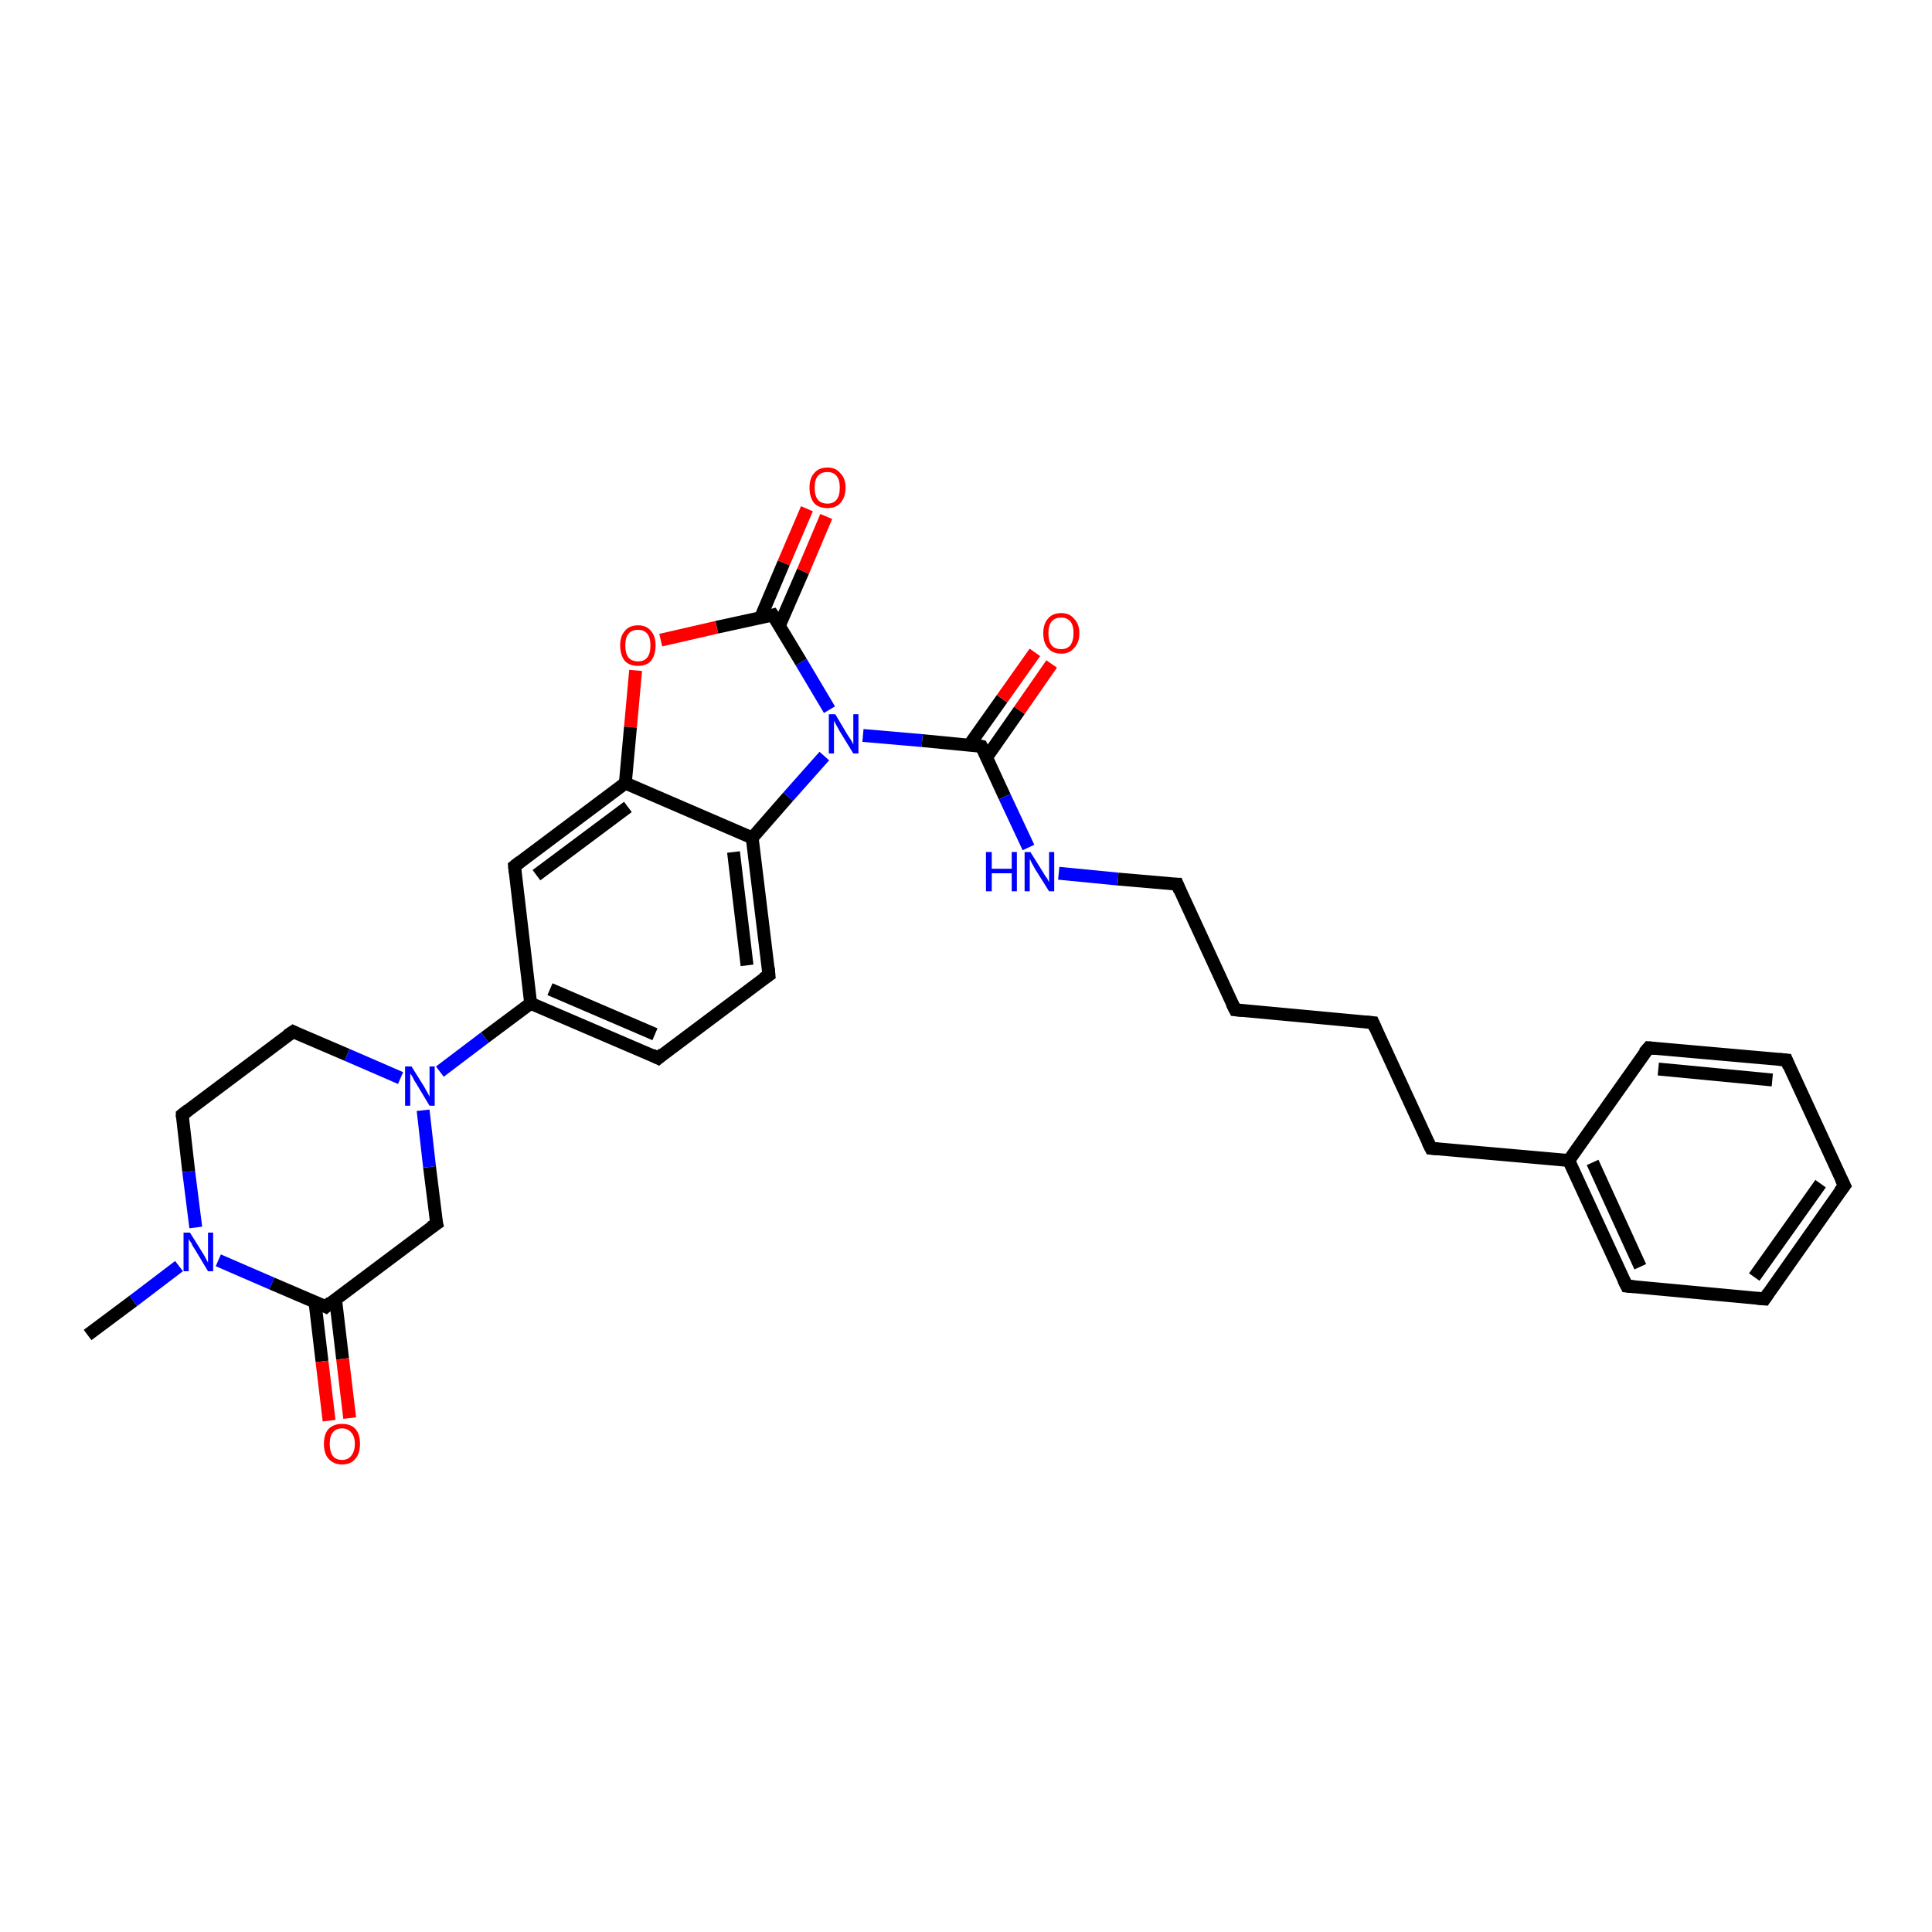 <?xml version='1.0' encoding='iso-8859-1'?>
<svg version='1.1' baseProfile='full'
              xmlns='http://www.w3.org/2000/svg'
                      xmlns:rdkit='http://www.rdkit.org/xml'
                      xmlns:xlink='http://www.w3.org/1999/xlink'
                  xml:space='preserve'
width='300px' height='300px' viewBox='0 0 300 300'>
<!-- END OF HEADER -->
<rect style='opacity:1.0;fill:#FFFFFF;stroke:none' width='300.0' height='300.0' x='0.0' y='0.0'> </rect>
<path class='bond-0 atom-0 atom-1' d='M 13.6,207.3 L 20.7,202.0' style='fill:none;fill-rule:evenodd;stroke:#000000;stroke-width:2.0px;stroke-linecap:butt;stroke-linejoin:miter;stroke-opacity:1' />
<path class='bond-0 atom-0 atom-1' d='M 20.7,202.0 L 27.8,196.6' style='fill:none;fill-rule:evenodd;stroke:#0000FF;stroke-width:2.0px;stroke-linecap:butt;stroke-linejoin:miter;stroke-opacity:1' />
<path class='bond-1 atom-1 atom-2' d='M 30.4,190.6 L 29.3,181.9' style='fill:none;fill-rule:evenodd;stroke:#0000FF;stroke-width:2.0px;stroke-linecap:butt;stroke-linejoin:miter;stroke-opacity:1' />
<path class='bond-1 atom-1 atom-2' d='M 29.3,181.9 L 28.3,173.1' style='fill:none;fill-rule:evenodd;stroke:#000000;stroke-width:2.0px;stroke-linecap:butt;stroke-linejoin:miter;stroke-opacity:1' />
<path class='bond-2 atom-2 atom-3' d='M 28.3,173.1 L 45.5,160.2' style='fill:none;fill-rule:evenodd;stroke:#000000;stroke-width:2.0px;stroke-linecap:butt;stroke-linejoin:miter;stroke-opacity:1' />
<path class='bond-3 atom-3 atom-4' d='M 45.5,160.2 L 53.9,163.8' style='fill:none;fill-rule:evenodd;stroke:#000000;stroke-width:2.0px;stroke-linecap:butt;stroke-linejoin:miter;stroke-opacity:1' />
<path class='bond-3 atom-3 atom-4' d='M 53.9,163.8 L 62.2,167.4' style='fill:none;fill-rule:evenodd;stroke:#0000FF;stroke-width:2.0px;stroke-linecap:butt;stroke-linejoin:miter;stroke-opacity:1' />
<path class='bond-4 atom-4 atom-5' d='M 65.7,172.4 L 66.7,181.2' style='fill:none;fill-rule:evenodd;stroke:#0000FF;stroke-width:2.0px;stroke-linecap:butt;stroke-linejoin:miter;stroke-opacity:1' />
<path class='bond-4 atom-4 atom-5' d='M 66.7,181.2 L 67.8,190.0' style='fill:none;fill-rule:evenodd;stroke:#000000;stroke-width:2.0px;stroke-linecap:butt;stroke-linejoin:miter;stroke-opacity:1' />
<path class='bond-5 atom-5 atom-6' d='M 67.8,190.0 L 50.6,202.9' style='fill:none;fill-rule:evenodd;stroke:#000000;stroke-width:2.0px;stroke-linecap:butt;stroke-linejoin:miter;stroke-opacity:1' />
<path class='bond-6 atom-6 atom-7' d='M 48.9,202.1 L 50.0,211.4' style='fill:none;fill-rule:evenodd;stroke:#000000;stroke-width:2.0px;stroke-linecap:butt;stroke-linejoin:miter;stroke-opacity:1' />
<path class='bond-6 atom-6 atom-7' d='M 50.0,211.4 L 51.1,220.6' style='fill:none;fill-rule:evenodd;stroke:#FF0000;stroke-width:2.0px;stroke-linecap:butt;stroke-linejoin:miter;stroke-opacity:1' />
<path class='bond-6 atom-6 atom-7' d='M 52.1,201.7 L 53.2,211.0' style='fill:none;fill-rule:evenodd;stroke:#000000;stroke-width:2.0px;stroke-linecap:butt;stroke-linejoin:miter;stroke-opacity:1' />
<path class='bond-6 atom-6 atom-7' d='M 53.2,211.0 L 54.3,220.2' style='fill:none;fill-rule:evenodd;stroke:#FF0000;stroke-width:2.0px;stroke-linecap:butt;stroke-linejoin:miter;stroke-opacity:1' />
<path class='bond-7 atom-4 atom-8' d='M 68.3,166.4 L 75.3,161.1' style='fill:none;fill-rule:evenodd;stroke:#0000FF;stroke-width:2.0px;stroke-linecap:butt;stroke-linejoin:miter;stroke-opacity:1' />
<path class='bond-7 atom-4 atom-8' d='M 75.3,161.1 L 82.4,155.8' style='fill:none;fill-rule:evenodd;stroke:#000000;stroke-width:2.0px;stroke-linecap:butt;stroke-linejoin:miter;stroke-opacity:1' />
<path class='bond-8 atom-8 atom-9' d='M 82.4,155.8 L 102.2,164.3' style='fill:none;fill-rule:evenodd;stroke:#000000;stroke-width:2.0px;stroke-linecap:butt;stroke-linejoin:miter;stroke-opacity:1' />
<path class='bond-8 atom-8 atom-9' d='M 85.4,153.6 L 101.7,160.6' style='fill:none;fill-rule:evenodd;stroke:#000000;stroke-width:2.0px;stroke-linecap:butt;stroke-linejoin:miter;stroke-opacity:1' />
<path class='bond-9 atom-9 atom-10' d='M 102.2,164.3 L 119.4,151.4' style='fill:none;fill-rule:evenodd;stroke:#000000;stroke-width:2.0px;stroke-linecap:butt;stroke-linejoin:miter;stroke-opacity:1' />
<path class='bond-10 atom-10 atom-11' d='M 119.4,151.4 L 116.8,130.1' style='fill:none;fill-rule:evenodd;stroke:#000000;stroke-width:2.0px;stroke-linecap:butt;stroke-linejoin:miter;stroke-opacity:1' />
<path class='bond-10 atom-10 atom-11' d='M 116.0,149.9 L 113.9,132.3' style='fill:none;fill-rule:evenodd;stroke:#000000;stroke-width:2.0px;stroke-linecap:butt;stroke-linejoin:miter;stroke-opacity:1' />
<path class='bond-11 atom-11 atom-12' d='M 116.8,130.1 L 122.4,123.7' style='fill:none;fill-rule:evenodd;stroke:#000000;stroke-width:2.0px;stroke-linecap:butt;stroke-linejoin:miter;stroke-opacity:1' />
<path class='bond-11 atom-11 atom-12' d='M 122.4,123.7 L 128.0,117.4' style='fill:none;fill-rule:evenodd;stroke:#0000FF;stroke-width:2.0px;stroke-linecap:butt;stroke-linejoin:miter;stroke-opacity:1' />
<path class='bond-12 atom-12 atom-13' d='M 134.0,114.2 L 143.2,115.0' style='fill:none;fill-rule:evenodd;stroke:#0000FF;stroke-width:2.0px;stroke-linecap:butt;stroke-linejoin:miter;stroke-opacity:1' />
<path class='bond-12 atom-12 atom-13' d='M 143.2,115.0 L 152.4,115.9' style='fill:none;fill-rule:evenodd;stroke:#000000;stroke-width:2.0px;stroke-linecap:butt;stroke-linejoin:miter;stroke-opacity:1' />
<path class='bond-13 atom-13 atom-14' d='M 153.2,117.6 L 158.3,110.3' style='fill:none;fill-rule:evenodd;stroke:#000000;stroke-width:2.0px;stroke-linecap:butt;stroke-linejoin:miter;stroke-opacity:1' />
<path class='bond-13 atom-13 atom-14' d='M 158.3,110.3 L 163.3,103.1' style='fill:none;fill-rule:evenodd;stroke:#FF0000;stroke-width:2.0px;stroke-linecap:butt;stroke-linejoin:miter;stroke-opacity:1' />
<path class='bond-13 atom-13 atom-14' d='M 150.5,115.7 L 155.6,108.5' style='fill:none;fill-rule:evenodd;stroke:#000000;stroke-width:2.0px;stroke-linecap:butt;stroke-linejoin:miter;stroke-opacity:1' />
<path class='bond-13 atom-13 atom-14' d='M 155.6,108.5 L 160.7,101.3' style='fill:none;fill-rule:evenodd;stroke:#FF0000;stroke-width:2.0px;stroke-linecap:butt;stroke-linejoin:miter;stroke-opacity:1' />
<path class='bond-14 atom-13 atom-15' d='M 152.4,115.9 L 156.0,123.7' style='fill:none;fill-rule:evenodd;stroke:#000000;stroke-width:2.0px;stroke-linecap:butt;stroke-linejoin:miter;stroke-opacity:1' />
<path class='bond-14 atom-13 atom-15' d='M 156.0,123.7 L 159.7,131.6' style='fill:none;fill-rule:evenodd;stroke:#0000FF;stroke-width:2.0px;stroke-linecap:butt;stroke-linejoin:miter;stroke-opacity:1' />
<path class='bond-15 atom-15 atom-16' d='M 164.4,135.6 L 173.6,136.5' style='fill:none;fill-rule:evenodd;stroke:#0000FF;stroke-width:2.0px;stroke-linecap:butt;stroke-linejoin:miter;stroke-opacity:1' />
<path class='bond-15 atom-15 atom-16' d='M 173.6,136.5 L 182.8,137.3' style='fill:none;fill-rule:evenodd;stroke:#000000;stroke-width:2.0px;stroke-linecap:butt;stroke-linejoin:miter;stroke-opacity:1' />
<path class='bond-16 atom-16 atom-17' d='M 182.8,137.3 L 191.8,156.8' style='fill:none;fill-rule:evenodd;stroke:#000000;stroke-width:2.0px;stroke-linecap:butt;stroke-linejoin:miter;stroke-opacity:1' />
<path class='bond-17 atom-17 atom-18' d='M 191.8,156.8 L 213.2,158.8' style='fill:none;fill-rule:evenodd;stroke:#000000;stroke-width:2.0px;stroke-linecap:butt;stroke-linejoin:miter;stroke-opacity:1' />
<path class='bond-18 atom-18 atom-19' d='M 213.2,158.8 L 222.2,178.3' style='fill:none;fill-rule:evenodd;stroke:#000000;stroke-width:2.0px;stroke-linecap:butt;stroke-linejoin:miter;stroke-opacity:1' />
<path class='bond-19 atom-19 atom-20' d='M 222.2,178.3 L 243.6,180.2' style='fill:none;fill-rule:evenodd;stroke:#000000;stroke-width:2.0px;stroke-linecap:butt;stroke-linejoin:miter;stroke-opacity:1' />
<path class='bond-20 atom-20 atom-21' d='M 243.6,180.2 L 252.6,199.7' style='fill:none;fill-rule:evenodd;stroke:#000000;stroke-width:2.0px;stroke-linecap:butt;stroke-linejoin:miter;stroke-opacity:1' />
<path class='bond-20 atom-20 atom-21' d='M 247.3,180.5 L 254.7,196.7' style='fill:none;fill-rule:evenodd;stroke:#000000;stroke-width:2.0px;stroke-linecap:butt;stroke-linejoin:miter;stroke-opacity:1' />
<path class='bond-21 atom-21 atom-22' d='M 252.6,199.7 L 274.0,201.7' style='fill:none;fill-rule:evenodd;stroke:#000000;stroke-width:2.0px;stroke-linecap:butt;stroke-linejoin:miter;stroke-opacity:1' />
<path class='bond-22 atom-22 atom-23' d='M 274.0,201.7 L 286.4,184.1' style='fill:none;fill-rule:evenodd;stroke:#000000;stroke-width:2.0px;stroke-linecap:butt;stroke-linejoin:miter;stroke-opacity:1' />
<path class='bond-22 atom-22 atom-23' d='M 272.4,198.3 L 282.7,183.8' style='fill:none;fill-rule:evenodd;stroke:#000000;stroke-width:2.0px;stroke-linecap:butt;stroke-linejoin:miter;stroke-opacity:1' />
<path class='bond-23 atom-23 atom-24' d='M 286.4,184.1 L 277.4,164.6' style='fill:none;fill-rule:evenodd;stroke:#000000;stroke-width:2.0px;stroke-linecap:butt;stroke-linejoin:miter;stroke-opacity:1' />
<path class='bond-24 atom-24 atom-25' d='M 277.4,164.6 L 256.0,162.7' style='fill:none;fill-rule:evenodd;stroke:#000000;stroke-width:2.0px;stroke-linecap:butt;stroke-linejoin:miter;stroke-opacity:1' />
<path class='bond-24 atom-24 atom-25' d='M 275.2,167.7 L 257.5,166.0' style='fill:none;fill-rule:evenodd;stroke:#000000;stroke-width:2.0px;stroke-linecap:butt;stroke-linejoin:miter;stroke-opacity:1' />
<path class='bond-25 atom-12 atom-26' d='M 128.8,110.2 L 124.4,102.8' style='fill:none;fill-rule:evenodd;stroke:#0000FF;stroke-width:2.0px;stroke-linecap:butt;stroke-linejoin:miter;stroke-opacity:1' />
<path class='bond-25 atom-12 atom-26' d='M 124.4,102.8 L 120.0,95.5' style='fill:none;fill-rule:evenodd;stroke:#000000;stroke-width:2.0px;stroke-linecap:butt;stroke-linejoin:miter;stroke-opacity:1' />
<path class='bond-26 atom-26 atom-27' d='M 121.0,97.2 L 124.7,88.7' style='fill:none;fill-rule:evenodd;stroke:#000000;stroke-width:2.0px;stroke-linecap:butt;stroke-linejoin:miter;stroke-opacity:1' />
<path class='bond-26 atom-26 atom-27' d='M 124.7,88.7 L 128.3,80.2' style='fill:none;fill-rule:evenodd;stroke:#FF0000;stroke-width:2.0px;stroke-linecap:butt;stroke-linejoin:miter;stroke-opacity:1' />
<path class='bond-26 atom-26 atom-27' d='M 118.1,95.9 L 121.7,87.4' style='fill:none;fill-rule:evenodd;stroke:#000000;stroke-width:2.0px;stroke-linecap:butt;stroke-linejoin:miter;stroke-opacity:1' />
<path class='bond-26 atom-26 atom-27' d='M 121.7,87.4 L 125.3,79.0' style='fill:none;fill-rule:evenodd;stroke:#FF0000;stroke-width:2.0px;stroke-linecap:butt;stroke-linejoin:miter;stroke-opacity:1' />
<path class='bond-27 atom-26 atom-28' d='M 120.0,95.5 L 111.3,97.4' style='fill:none;fill-rule:evenodd;stroke:#000000;stroke-width:2.0px;stroke-linecap:butt;stroke-linejoin:miter;stroke-opacity:1' />
<path class='bond-27 atom-26 atom-28' d='M 111.3,97.4 L 102.6,99.4' style='fill:none;fill-rule:evenodd;stroke:#FF0000;stroke-width:2.0px;stroke-linecap:butt;stroke-linejoin:miter;stroke-opacity:1' />
<path class='bond-28 atom-28 atom-29' d='M 98.7,104.1 L 97.9,112.9' style='fill:none;fill-rule:evenodd;stroke:#FF0000;stroke-width:2.0px;stroke-linecap:butt;stroke-linejoin:miter;stroke-opacity:1' />
<path class='bond-28 atom-28 atom-29' d='M 97.9,112.9 L 97.1,121.6' style='fill:none;fill-rule:evenodd;stroke:#000000;stroke-width:2.0px;stroke-linecap:butt;stroke-linejoin:miter;stroke-opacity:1' />
<path class='bond-29 atom-29 atom-30' d='M 97.1,121.6 L 79.9,134.5' style='fill:none;fill-rule:evenodd;stroke:#000000;stroke-width:2.0px;stroke-linecap:butt;stroke-linejoin:miter;stroke-opacity:1' />
<path class='bond-29 atom-29 atom-30' d='M 97.5,125.3 L 83.3,135.9' style='fill:none;fill-rule:evenodd;stroke:#000000;stroke-width:2.0px;stroke-linecap:butt;stroke-linejoin:miter;stroke-opacity:1' />
<path class='bond-30 atom-6 atom-1' d='M 50.6,202.9 L 42.2,199.3' style='fill:none;fill-rule:evenodd;stroke:#000000;stroke-width:2.0px;stroke-linecap:butt;stroke-linejoin:miter;stroke-opacity:1' />
<path class='bond-30 atom-6 atom-1' d='M 42.2,199.3 L 33.9,195.7' style='fill:none;fill-rule:evenodd;stroke:#0000FF;stroke-width:2.0px;stroke-linecap:butt;stroke-linejoin:miter;stroke-opacity:1' />
<path class='bond-31 atom-30 atom-8' d='M 79.9,134.5 L 82.4,155.8' style='fill:none;fill-rule:evenodd;stroke:#000000;stroke-width:2.0px;stroke-linecap:butt;stroke-linejoin:miter;stroke-opacity:1' />
<path class='bond-32 atom-29 atom-11' d='M 97.1,121.6 L 116.8,130.1' style='fill:none;fill-rule:evenodd;stroke:#000000;stroke-width:2.0px;stroke-linecap:butt;stroke-linejoin:miter;stroke-opacity:1' />
<path class='bond-33 atom-25 atom-20' d='M 256.0,162.7 L 243.6,180.2' style='fill:none;fill-rule:evenodd;stroke:#000000;stroke-width:2.0px;stroke-linecap:butt;stroke-linejoin:miter;stroke-opacity:1' />
<path d='M 28.3,173.5 L 28.3,173.1 L 29.2,172.4' style='fill:none;stroke:#000000;stroke-width:2.0px;stroke-linecap:butt;stroke-linejoin:miter;stroke-opacity:1;' />
<path d='M 44.6,160.8 L 45.5,160.2 L 45.9,160.4' style='fill:none;stroke:#000000;stroke-width:2.0px;stroke-linecap:butt;stroke-linejoin:miter;stroke-opacity:1;' />
<path d='M 67.7,189.6 L 67.8,190.0 L 66.9,190.6' style='fill:none;stroke:#000000;stroke-width:2.0px;stroke-linecap:butt;stroke-linejoin:miter;stroke-opacity:1;' />
<path d='M 51.4,202.2 L 50.6,202.9 L 50.2,202.7' style='fill:none;stroke:#000000;stroke-width:2.0px;stroke-linecap:butt;stroke-linejoin:miter;stroke-opacity:1;' />
<path d='M 101.2,163.8 L 102.2,164.3 L 103.0,163.6' style='fill:none;stroke:#000000;stroke-width:2.0px;stroke-linecap:butt;stroke-linejoin:miter;stroke-opacity:1;' />
<path d='M 118.5,152.0 L 119.4,151.4 L 119.3,150.3' style='fill:none;stroke:#000000;stroke-width:2.0px;stroke-linecap:butt;stroke-linejoin:miter;stroke-opacity:1;' />
<path d='M 151.9,115.8 L 152.4,115.9 L 152.6,116.3' style='fill:none;stroke:#000000;stroke-width:2.0px;stroke-linecap:butt;stroke-linejoin:miter;stroke-opacity:1;' />
<path d='M 182.3,137.3 L 182.8,137.3 L 183.2,138.3' style='fill:none;stroke:#000000;stroke-width:2.0px;stroke-linecap:butt;stroke-linejoin:miter;stroke-opacity:1;' />
<path d='M 191.3,155.8 L 191.8,156.8 L 192.9,156.9' style='fill:none;stroke:#000000;stroke-width:2.0px;stroke-linecap:butt;stroke-linejoin:miter;stroke-opacity:1;' />
<path d='M 212.1,158.7 L 213.2,158.8 L 213.6,159.7' style='fill:none;stroke:#000000;stroke-width:2.0px;stroke-linecap:butt;stroke-linejoin:miter;stroke-opacity:1;' />
<path d='M 221.7,177.3 L 222.2,178.3 L 223.3,178.4' style='fill:none;stroke:#000000;stroke-width:2.0px;stroke-linecap:butt;stroke-linejoin:miter;stroke-opacity:1;' />
<path d='M 252.1,198.7 L 252.6,199.7 L 253.7,199.8' style='fill:none;stroke:#000000;stroke-width:2.0px;stroke-linecap:butt;stroke-linejoin:miter;stroke-opacity:1;' />
<path d='M 272.9,201.6 L 274.0,201.7 L 274.6,200.8' style='fill:none;stroke:#000000;stroke-width:2.0px;stroke-linecap:butt;stroke-linejoin:miter;stroke-opacity:1;' />
<path d='M 285.7,185.0 L 286.4,184.1 L 285.9,183.1' style='fill:none;stroke:#000000;stroke-width:2.0px;stroke-linecap:butt;stroke-linejoin:miter;stroke-opacity:1;' />
<path d='M 277.8,165.6 L 277.4,164.6 L 276.3,164.5' style='fill:none;stroke:#000000;stroke-width:2.0px;stroke-linecap:butt;stroke-linejoin:miter;stroke-opacity:1;' />
<path d='M 257.0,162.8 L 256.0,162.7 L 255.3,163.5' style='fill:none;stroke:#000000;stroke-width:2.0px;stroke-linecap:butt;stroke-linejoin:miter;stroke-opacity:1;' />
<path d='M 120.2,95.8 L 120.0,95.5 L 119.6,95.6' style='fill:none;stroke:#000000;stroke-width:2.0px;stroke-linecap:butt;stroke-linejoin:miter;stroke-opacity:1;' />
<path d='M 80.8,133.8 L 79.9,134.5 L 80.0,135.5' style='fill:none;stroke:#000000;stroke-width:2.0px;stroke-linecap:butt;stroke-linejoin:miter;stroke-opacity:1;' />
<path class='atom-1' d='M 29.5 191.4
L 31.5 194.6
Q 31.7 194.9, 32.0 195.5
Q 32.3 196.0, 32.3 196.1
L 32.3 191.4
L 33.1 191.4
L 33.1 197.4
L 32.3 197.4
L 30.2 193.9
Q 29.9 193.5, 29.7 193.0
Q 29.4 192.6, 29.3 192.4
L 29.3 197.4
L 28.5 197.4
L 28.5 191.4
L 29.5 191.4
' fill='#0000FF'/>
<path class='atom-4' d='M 63.9 165.6
L 65.9 168.8
Q 66.1 169.2, 66.4 169.7
Q 66.7 170.3, 66.7 170.3
L 66.7 165.6
L 67.5 165.6
L 67.5 171.7
L 66.7 171.7
L 64.6 168.2
Q 64.3 167.8, 64.1 167.3
Q 63.8 166.8, 63.7 166.7
L 63.7 171.7
L 62.9 171.7
L 62.9 165.6
L 63.9 165.6
' fill='#0000FF'/>
<path class='atom-7' d='M 50.3 224.2
Q 50.3 222.7, 51.0 221.9
Q 51.8 221.1, 53.1 221.1
Q 54.5 221.1, 55.2 221.9
Q 55.9 222.7, 55.9 224.2
Q 55.9 225.7, 55.2 226.5
Q 54.5 227.4, 53.1 227.4
Q 51.8 227.4, 51.0 226.5
Q 50.3 225.7, 50.3 224.2
M 53.1 226.7
Q 54.0 226.7, 54.5 226.1
Q 55.1 225.4, 55.1 224.2
Q 55.1 223.0, 54.5 222.4
Q 54.0 221.8, 53.1 221.8
Q 52.2 221.8, 51.7 222.4
Q 51.2 223.0, 51.2 224.2
Q 51.2 225.4, 51.7 226.1
Q 52.2 226.7, 53.1 226.7
' fill='#FF0000'/>
<path class='atom-12' d='M 129.7 110.9
L 131.6 114.1
Q 131.8 114.4, 132.2 115.0
Q 132.5 115.6, 132.5 115.6
L 132.5 110.9
L 133.3 110.9
L 133.3 117.0
L 132.5 117.0
L 130.3 113.4
Q 130.1 113.0, 129.8 112.5
Q 129.6 112.1, 129.5 111.9
L 129.5 117.0
L 128.7 117.0
L 128.7 110.9
L 129.7 110.9
' fill='#0000FF'/>
<path class='atom-14' d='M 162.0 98.3
Q 162.0 96.9, 162.7 96.1
Q 163.4 95.2, 164.8 95.2
Q 166.1 95.2, 166.8 96.1
Q 167.6 96.9, 167.6 98.3
Q 167.6 99.8, 166.8 100.6
Q 166.1 101.5, 164.8 101.5
Q 163.4 101.5, 162.7 100.6
Q 162.0 99.8, 162.0 98.3
M 164.8 100.8
Q 165.7 100.8, 166.2 100.2
Q 166.7 99.5, 166.7 98.3
Q 166.7 97.1, 166.2 96.5
Q 165.7 95.9, 164.8 95.9
Q 163.8 95.9, 163.3 96.5
Q 162.8 97.1, 162.8 98.3
Q 162.8 99.6, 163.3 100.2
Q 163.8 100.8, 164.8 100.8
' fill='#FF0000'/>
<path class='atom-15' d='M 153.1 132.3
L 154.0 132.3
L 154.0 134.9
L 157.1 134.9
L 157.1 132.3
L 157.9 132.3
L 157.9 138.4
L 157.1 138.4
L 157.1 135.6
L 154.0 135.6
L 154.0 138.4
L 153.1 138.4
L 153.1 132.3
' fill='#0000FF'/>
<path class='atom-15' d='M 160.0 132.3
L 162.0 135.5
Q 162.2 135.9, 162.6 136.4
Q 162.9 137.0, 162.9 137.0
L 162.9 132.3
L 163.7 132.3
L 163.7 138.4
L 162.9 138.4
L 160.7 134.9
Q 160.5 134.5, 160.2 134.0
Q 160.0 133.5, 159.9 133.4
L 159.9 138.4
L 159.1 138.4
L 159.1 132.3
L 160.0 132.3
' fill='#0000FF'/>
<path class='atom-27' d='M 125.7 75.7
Q 125.7 74.3, 126.4 73.5
Q 127.1 72.6, 128.5 72.6
Q 129.8 72.6, 130.5 73.5
Q 131.3 74.3, 131.3 75.7
Q 131.3 77.2, 130.5 78.1
Q 129.8 78.9, 128.5 78.9
Q 127.1 78.9, 126.4 78.1
Q 125.7 77.2, 125.7 75.7
M 128.5 78.2
Q 129.4 78.2, 129.9 77.6
Q 130.4 77.0, 130.4 75.7
Q 130.4 74.5, 129.9 73.9
Q 129.4 73.3, 128.5 73.3
Q 127.5 73.3, 127.0 73.9
Q 126.5 74.5, 126.5 75.7
Q 126.5 77.0, 127.0 77.6
Q 127.5 78.2, 128.5 78.2
' fill='#FF0000'/>
<path class='atom-28' d='M 96.3 100.2
Q 96.3 98.8, 97.0 98.0
Q 97.7 97.1, 99.1 97.1
Q 100.4 97.1, 101.1 98.0
Q 101.8 98.8, 101.8 100.2
Q 101.8 101.7, 101.1 102.6
Q 100.4 103.4, 99.1 103.4
Q 97.7 103.4, 97.0 102.6
Q 96.3 101.7, 96.3 100.2
M 99.1 102.7
Q 100.0 102.7, 100.5 102.1
Q 101.0 101.5, 101.0 100.2
Q 101.0 99.0, 100.5 98.4
Q 100.0 97.8, 99.1 97.8
Q 98.1 97.8, 97.6 98.4
Q 97.1 99.0, 97.1 100.2
Q 97.1 101.5, 97.6 102.1
Q 98.1 102.7, 99.1 102.7
' fill='#FF0000'/>
</svg>

